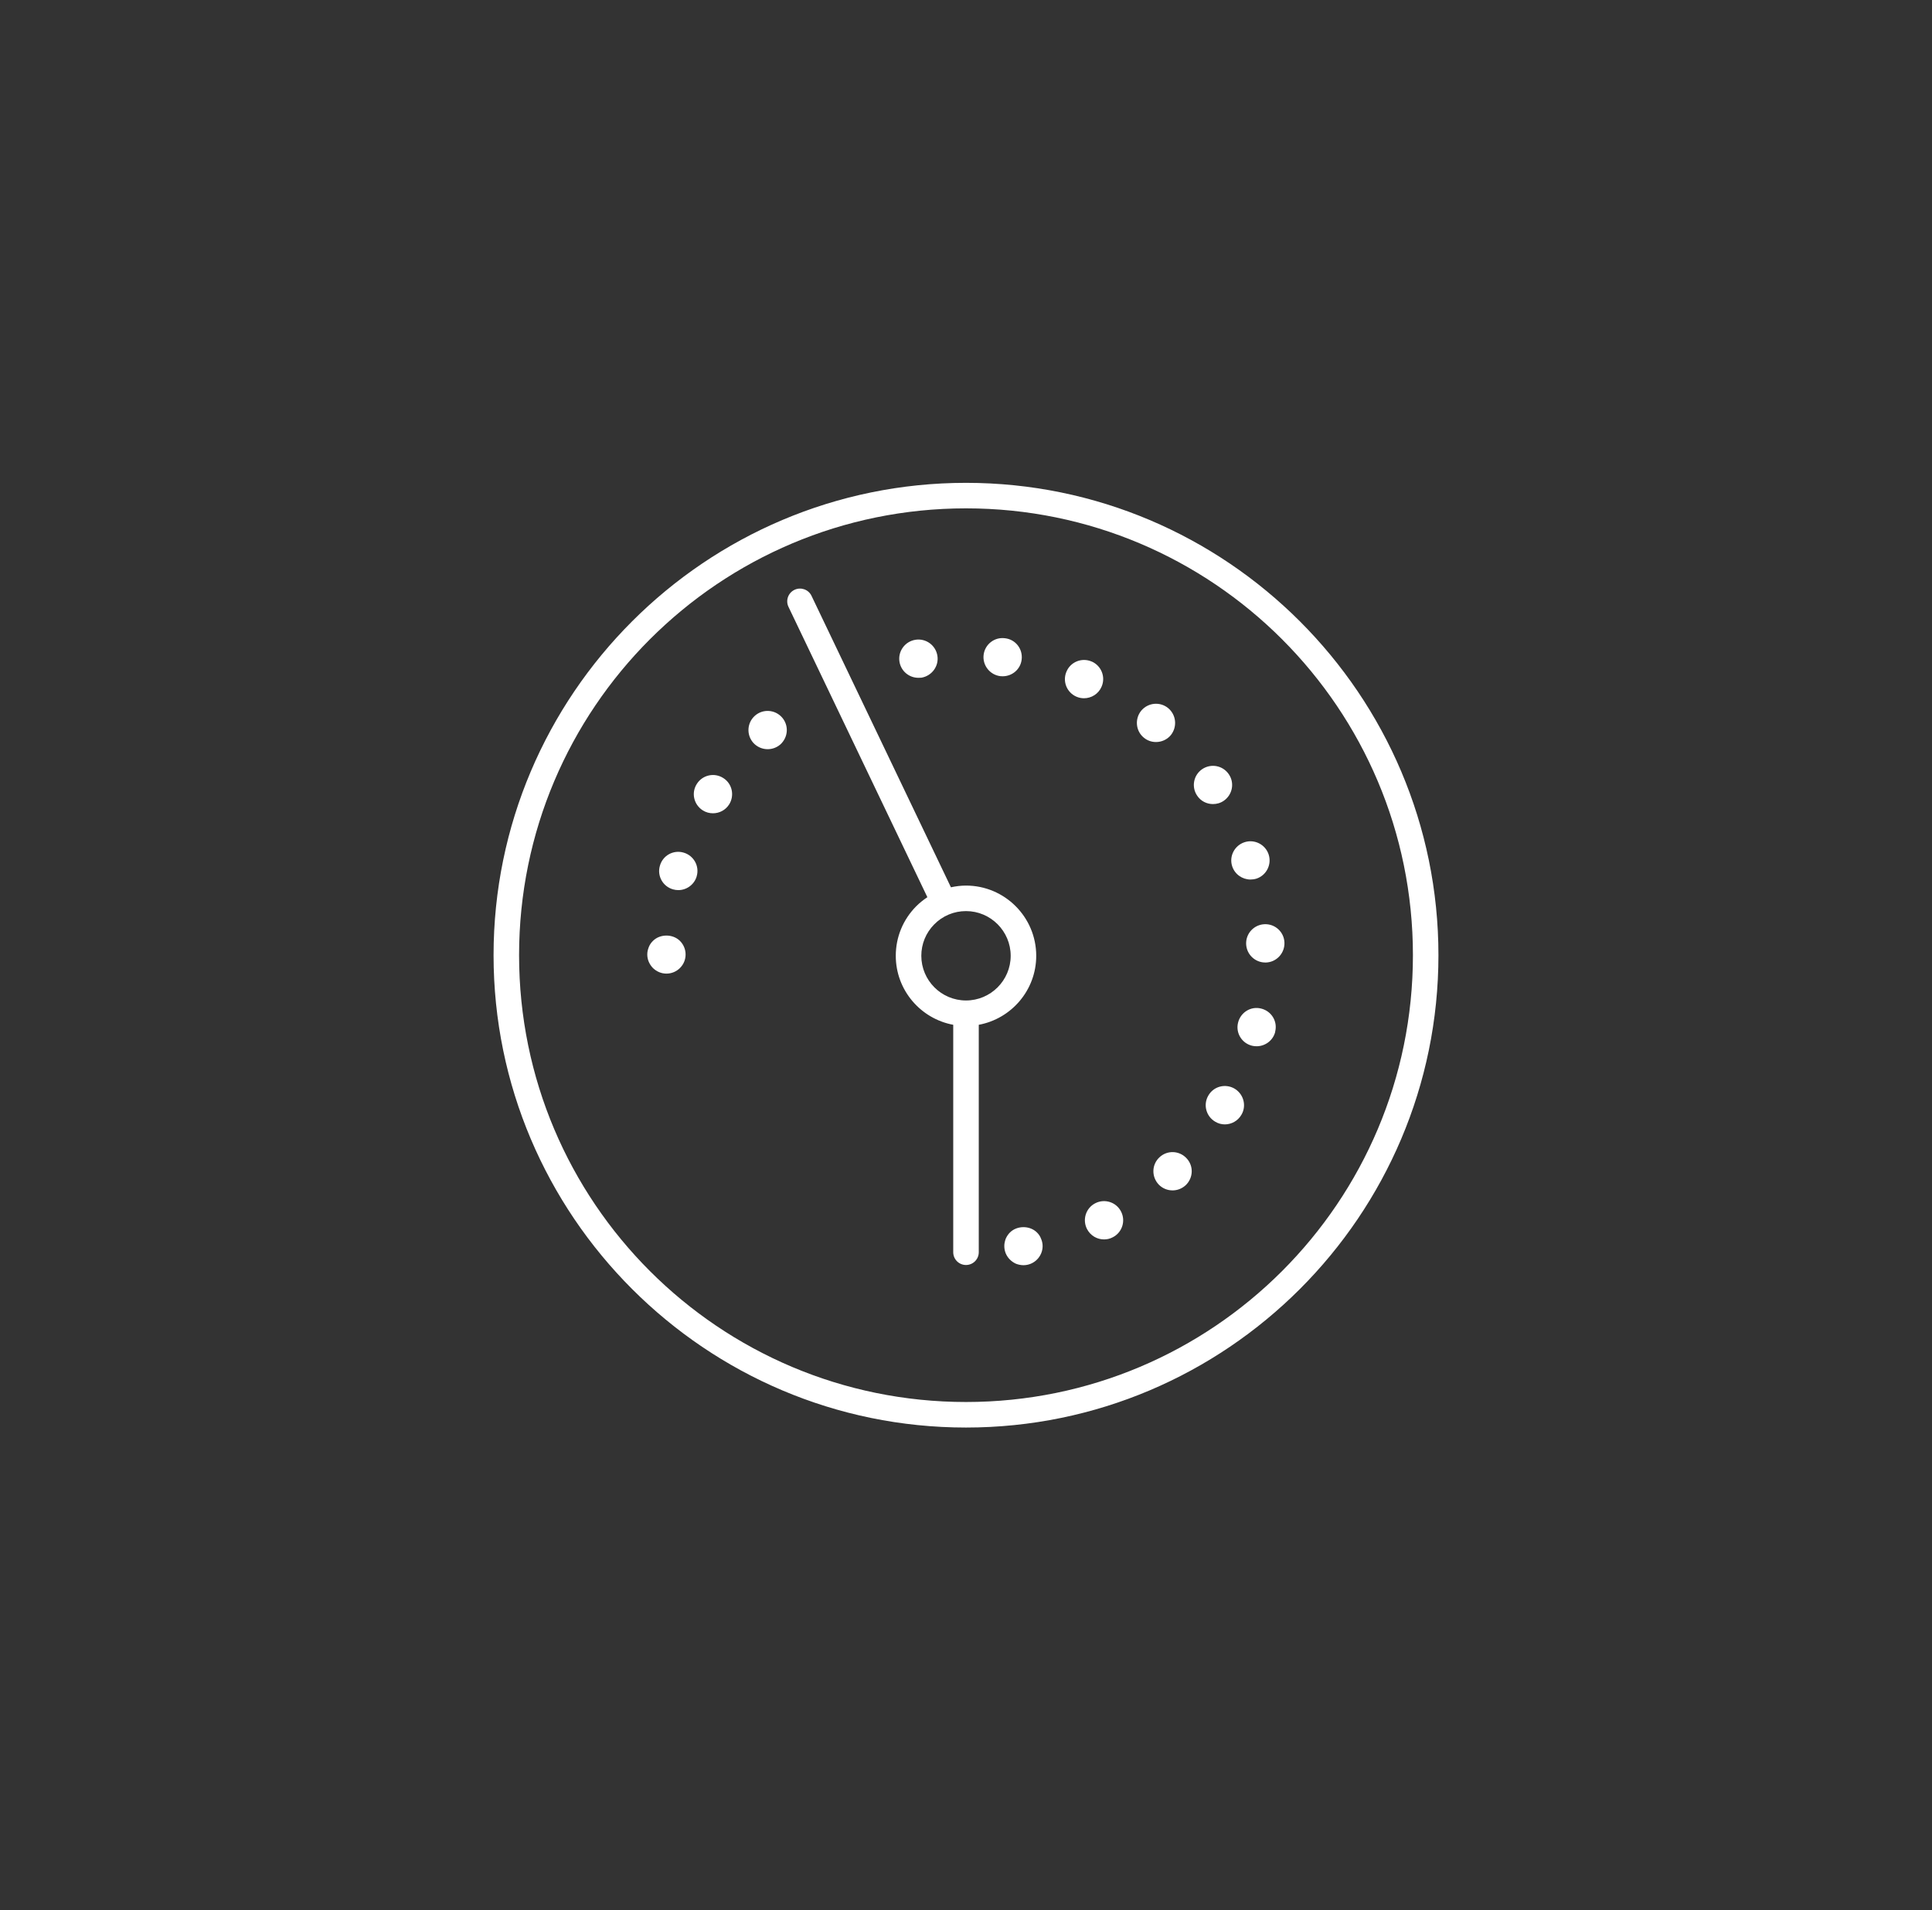 <?xml version="1.0" encoding="utf-8"?>
<!-- Generator: Adobe Illustrator 24.0.0, SVG Export Plug-In . SVG Version: 6.00 Build 0)  -->
<svg version="1.1" id="Ebene_1" xmlns="http://www.w3.org/2000/svg" xmlns:xlink="http://www.w3.org/1999/xlink" x="0px" y="0px"
	 width="85.78px" height="84.836px" viewBox="0 0 85.78 84.836" style="enable-background:new 0 0 85.78 84.836;"
	 xml:space="preserve">
<rect x="0" y="0" width="85.78" height="84.836" fill="#333333" stroke="none"/>
<style type="text/css">
	.st0{fill:#FFFFFF;}
</style>
<path class="st0" d="M42.89,22.575c10.959,0,19.843,8.884,19.843,19.843S53.849,62.26,42.89,62.26s-19.843-8.883-19.843-19.842
	S31.931,22.575,42.89,22.575 M42.89,21.442c-11.566,0-20.976,9.41-20.976,20.976s9.41,20.976,20.976,20.976
	s20.976-9.41,20.976-20.976S54.456,21.442,42.89,21.442 M30.191,42.987c0.164-0.165,0.249-0.375,0.249-0.601
	c0-0.227-0.091-0.443-0.249-0.601c-0.318-0.318-0.885-0.318-1.202,0c-0.04,0.039-0.074,0.079-0.108,0.13
	c-0.028,0.046-0.057,0.091-0.074,0.142c-0.022,0.057-0.039,0.108-0.051,0.164c-0.011,0.051-0.017,0.108-0.017,0.165
	c0,0.226,0.091,0.436,0.25,0.601c0.164,0.159,0.374,0.249,0.601,0.249C29.817,43.236,30.032,43.146,30.191,42.987 M48.264,54.581
	c-0.215-0.415-0.056-0.931,0.363-1.146c0.414-0.215,0.93-0.056,1.145,0.363c0.216,0.414,0.057,0.93-0.362,1.145
	c-0.125,0.068-0.256,0.097-0.392,0.097C48.712,55.04,48.418,54.875,48.264,54.581 M51.445,52.602
	c-0.323-0.346-0.312-0.879,0.028-1.202c0.341-0.329,0.879-0.312,1.202,0.028c0.329,0.341,0.312,0.873-0.028,1.202
	c-0.165,0.153-0.374,0.233-0.584,0.233C51.836,52.863,51.615,52.777,51.445,52.602 M53.956,49.813
	c-0.408-0.238-0.544-0.76-0.306-1.162c0.233-0.409,0.754-0.545,1.163-0.307c0.402,0.238,0.544,0.76,0.305,1.162
	c-0.158,0.272-0.442,0.426-0.737,0.426C54.234,49.932,54.087,49.892,53.956,49.813 M55.589,46.439
	c-0.459-0.113-0.737-0.578-0.618-1.032c0.114-0.453,0.572-0.737,1.026-0.618c0.459,0.114,0.737,0.573,0.618,1.032l0.006-0.005
	c-0.096,0.391-0.448,0.646-0.828,0.646C55.725,46.462,55.657,46.456,55.589,46.439 M55.328,41.921
	c-0.016-0.471,0.352-0.862,0.822-0.879c0.465-0.017,0.862,0.346,0.879,0.816c0.017,0.471-0.352,0.868-0.816,0.885h-0.034
	C55.72,42.743,55.345,42.38,55.328,41.921 M29.879,39.494c-0.454-0.13-0.714-0.606-0.578-1.054c0.13-0.454,0.601-0.709,1.048-0.578
	c0.454,0.13,0.715,0.601,0.584,1.049v0.005c-0.107,0.369-0.448,0.612-0.816,0.612C30.038,39.528,29.958,39.517,29.879,39.494
	 M54.71,38.474L54.71,38.474c-0.147-0.442,0.097-0.924,0.544-1.072c0.443-0.147,0.925,0.097,1.072,0.539
	c0.148,0.448-0.096,0.93-0.538,1.077c-0.091,0.028-0.182,0.04-0.267,0.04C55.164,39.058,54.829,38.831,54.71,38.474 M31.2,35.985
	c-0.397-0.255-0.516-0.777-0.261-1.173c0.249-0.397,0.777-0.516,1.174-0.261c0.397,0.249,0.51,0.776,0.26,1.173
	c-0.164,0.256-0.436,0.392-0.72,0.392C31.5,36.116,31.342,36.076,31.2,35.985 M53.157,35.339c-0.267-0.386-0.17-0.913,0.216-1.18
	c0.391-0.266,0.918-0.169,1.184,0.222c0.267,0.385,0.165,0.912-0.221,1.179c-0.147,0.102-0.312,0.147-0.482,0.147
	C53.588,35.707,53.321,35.583,53.157,35.339 M33.445,32.986c-0.312-0.357-0.278-0.89,0.073-1.202
	c0.352-0.312,0.891-0.278,1.202,0.074c0.312,0.351,0.278,0.884-0.073,1.202c-0.165,0.141-0.363,0.21-0.562,0.21
	C33.847,33.27,33.615,33.173,33.445,32.986 M50.787,32.759L50.787,32.759c-0.362-0.294-0.413-0.833-0.119-1.196
	c0.301-0.363,0.833-0.414,1.196-0.119c0.363,0.301,0.414,0.833,0.12,1.202c-0.17,0.204-0.415,0.306-0.658,0.306
	C51.133,32.952,50.946,32.89,50.787,32.759 M47.794,30.939L47.794,30.939c-0.431-0.187-0.629-0.685-0.442-1.116
	c0.181-0.431,0.68-0.63,1.111-0.448h0.005c0.431,0.187,0.63,0.686,0.443,1.117c-0.136,0.323-0.454,0.516-0.782,0.516
	C48.015,31.008,47.902,30.985,47.794,30.939 M39.936,29.386c-0.074-0.465,0.244-0.901,0.709-0.975
	c0.465-0.074,0.901,0.244,0.975,0.709c0.074,0.459-0.244,0.895-0.709,0.975c-0.045,0.005-0.09,0.005-0.136,0.005
	C40.367,30.1,40.004,29.806,39.936,29.386 M44.415,30.027c-0.465-0.057-0.799-0.482-0.743-0.947
	c0.057-0.465,0.482-0.799,0.947-0.737c0.471,0.051,0.8,0.476,0.742,0.947c-0.05,0.431-0.419,0.742-0.844,0.742
	C44.483,30.032,44.449,30.032,44.415,30.027 M46.042,55.935c0.159-0.159,0.25-0.374,0.25-0.6c0-0.057-0.006-0.114-0.018-0.165
	c-0.011-0.057-0.028-0.108-0.051-0.159c-0.017-0.051-0.045-0.102-0.073-0.147c-0.034-0.051-0.068-0.091-0.108-0.131
	c-0.317-0.317-0.884-0.317-1.202,0c-0.039,0.04-0.074,0.08-0.107,0.131c-0.029,0.045-0.058,0.096-0.08,0.147
	c-0.017,0.051-0.034,0.102-0.045,0.159c-0.012,0.051-0.017,0.108-0.017,0.165c0,0.113,0.022,0.221,0.062,0.322
	c0.045,0.108,0.108,0.199,0.187,0.278c0.08,0.079,0.17,0.142,0.272,0.187c0.108,0.04,0.216,0.063,0.329,0.063
	C45.668,56.185,45.884,56.094,46.042,55.935 M46.008,42.445c0-1.72-1.399-3.118-3.118-3.118c-0.228,0-0.451,0.028-0.669,0.076
	l-6.19-12.943c-0.135-0.283-0.474-0.402-0.756-0.267c-0.282,0.135-0.402,0.474-0.267,0.756l6.167,12.894
	c-0.18,0.119-0.35,0.255-0.505,0.412c-0.579,0.587-0.898,1.365-0.898,2.19c0,1.525,1.102,2.796,2.551,3.064v10.1
	c0,0.313,0.254,0.567,0.567,0.567s0.567-0.254,0.567-0.567v-10.1C44.906,45.241,46.008,43.97,46.008,42.445 M42.89,44.429
	c-1.094,0-1.984-0.89-1.984-1.984c0-0.525,0.203-1.02,0.572-1.394c0.375-0.381,0.877-0.591,1.412-0.591
	c1.094,0,1.984,0.891,1.984,1.985C44.874,43.539,43.984,44.429,42.89,44.429"/>
</svg>
